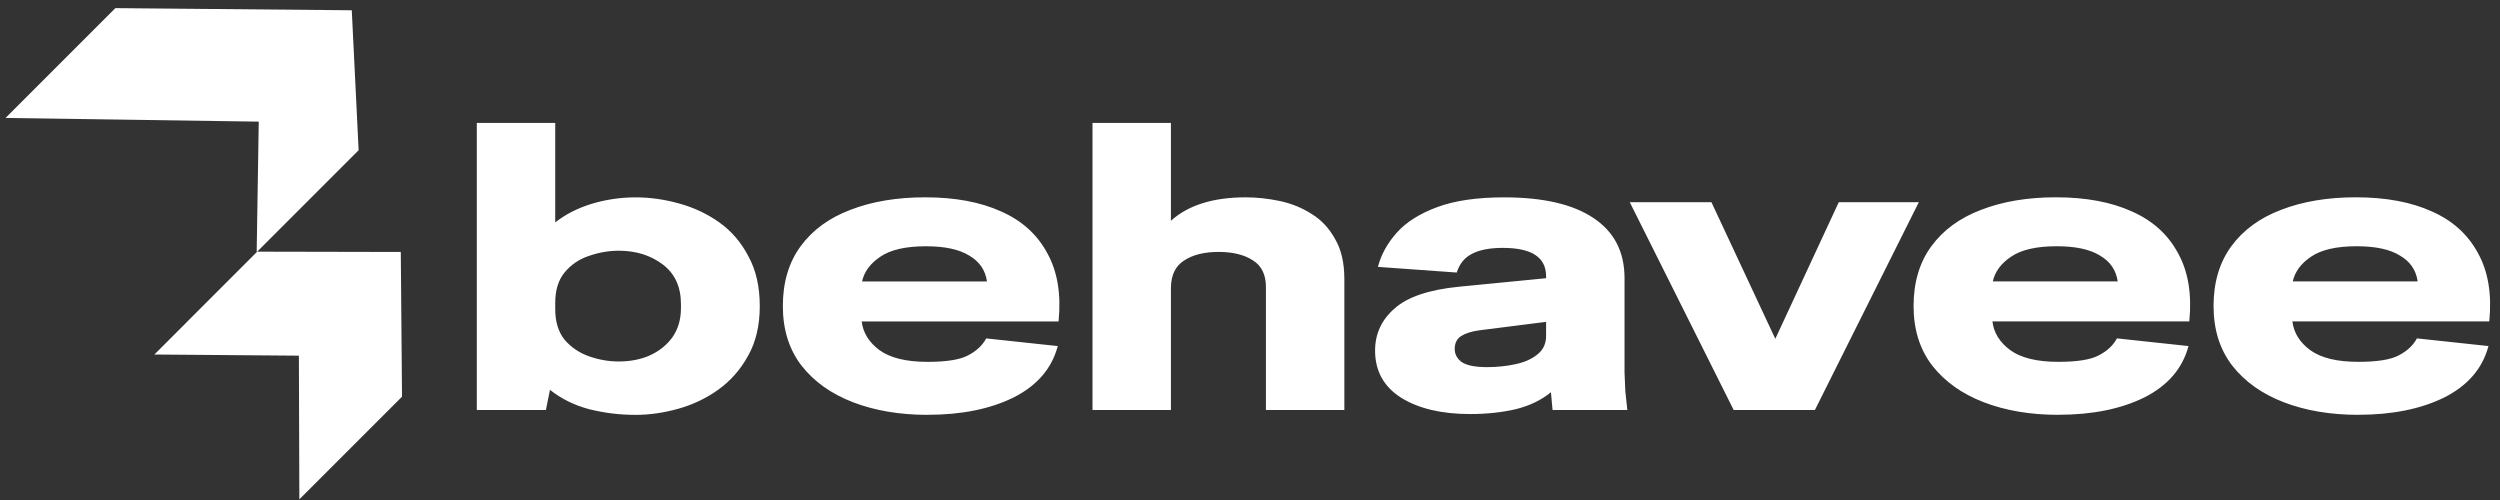 <?xml version="1.0" encoding="UTF-8" standalone="no"?>
<!-- Created with Inkscape (http://www.inkscape.org/) -->

<svg
   width="500"
   height="100"
   viewBox="0 0 132.292 26.458"
   version="1.1"
   id="svg1"
   inkscape:version="1.4.2 (f4327f4, 2025-05-13)"
   sodipodi:docname="behavee-logo-v1-500x100-white.svg"
   xmlns:inkscape="http://www.inkscape.org/namespaces/inkscape"
   xmlns:sodipodi="http://sodipodi.sourceforge.net/DTD/sodipodi-0.dtd"
   xmlns="http://www.w3.org/2000/svg"
   xmlns:svg="http://www.w3.org/2000/svg">
  <rect x="0" y="0" width="132.292" height="26.458" fill="#333333" stroke="none"/>
  <sodipodi:namedview
     id="namedview1"
     pagecolor="#ffffff"
     bordercolor="#000000"
     borderopacity="0.25"
     inkscape:showpageshadow="2"
     inkscape:pageopacity="0.0"
     inkscape:pagecheckerboard="0"
     inkscape:deskcolor="#d1d1d1"
     inkscape:document-units="px"
     inkscape:zoom="0.98646753"
     inkscape:cx="-58.79565"
     inkscape:cy="156.61945"
     inkscape:window-width="1920"
     inkscape:window-height="1001"
     inkscape:window-x="-9"
     inkscape:window-y="-9"
     inkscape:window-maximized="1"
     inkscape:current-layer="layer1" />
  <defs
     id="defs1" />
  <g
     inkscape:label="Layer 1"
     inkscape:groupmode="layer"
     id="layer1"
     transform="matrix(1.06,0,0,1.06,-0.018,-0.026)">
    <path
       style="font-size:20.182px;font-family:'Special Gothic Expanded One';-inkscape-font-specification:'Special Gothic Expanded One';stroke-width:0.21;fill:#ffffff;fill-opacity:1"
       d="M 23.82,20.492 V 6.163 h 3.915 v 4.965 q 0.767,-0.605 1.816,-0.928 1.07,-0.323 2.2,-0.323 1.07,0 2.159,0.303 1.11,0.303 2.018,0.949 0.908,0.646 1.453,1.695 0.565,1.029 0.565,2.482 0,1.453 -0.585,2.482 -0.565,1.029 -1.493,1.695 -0.908,0.646 -1.998,0.949 -1.09,0.303 -2.119,0.303 -1.191,0 -2.321,-0.283 -1.13,-0.303 -1.958,-0.969 l -0.202,1.009 z m 3.915,-5.025 q 0,0.928 0.464,1.514 0.484,0.565 1.211,0.827 0.747,0.262 1.493,0.262 0.868,0 1.554,-0.303 0.706,-0.323 1.13,-0.908 0.424,-0.605 0.424,-1.453 v -0.202 q 0,-1.292 -0.908,-1.978 -0.908,-0.686 -2.2,-0.686 -0.747,0 -1.493,0.262 -0.727,0.242 -1.211,0.827 -0.464,0.565 -0.464,1.514 z m 18.587,5.267 q -2.079,0 -3.713,-0.626 -1.635,-0.626 -2.583,-1.837 -0.928,-1.211 -0.928,-2.967 0,-1.776 0.888,-2.987 0.888,-1.211 2.482,-1.816 1.615,-0.626 3.734,-0.626 2.24,0 3.794,0.706 1.554,0.686 2.301,2.079 0.767,1.372 0.565,3.411 h -9.828 q 0.101,0.848 0.888,1.433 0.807,0.585 2.402,0.585 1.413,0 2.018,-0.323 0.626,-0.323 0.908,-0.848 l 3.572,0.383 q -0.444,1.675 -2.2,2.563 -1.756,0.868 -4.299,0.868 z m -0.081,-8.416 q -1.514,0 -2.281,0.525 -0.747,0.505 -0.908,1.231 h 6.236 q -0.121,-0.848 -0.888,-1.292 -0.747,-0.464 -2.159,-0.464 z m 8.315,8.174 V 6.163 h 3.915 v 4.884 q 1.292,-1.171 3.734,-1.171 0.827,0 1.695,0.182 0.868,0.182 1.594,0.646 0.727,0.444 1.171,1.251 0.464,0.787 0.464,1.998 v 6.539 h -3.915 v -6.135 q 0,-0.928 -0.646,-1.332 -0.646,-0.424 -1.715,-0.424 -1.07,0 -1.715,0.424 -0.646,0.404 -0.666,1.332 v 6.135 z m 18.85,0.202 q -2.119,0 -3.431,-0.807 -1.312,-0.827 -1.312,-2.361 0,-1.251 0.969,-2.099 0.969,-0.868 3.229,-1.09 l 4.339,-0.424 v -0.101 q 0,-1.413 -2.159,-1.413 -0.989,0 -1.554,0.303 -0.545,0.283 -0.747,0.928 l -3.935,-0.283 q 0.242,-0.928 0.949,-1.715 0.706,-0.787 2.018,-1.271 1.312,-0.484 3.33,-0.484 2.926,0 4.46,1.029 1.554,1.029 1.554,3.007 v 3.451 q 0,0.747 0,1.251 0.02,0.505 0.04,0.949 0.04,0.424 0.101,0.928 h -3.734 l -0.081,-0.888 q -0.706,0.585 -1.756,0.848 -1.049,0.242 -2.281,0.242 z M 72.639,17.444 q 0,0.404 0.363,0.666 0.383,0.242 1.251,0.242 0.727,0 1.393,-0.141 0.686,-0.141 1.11,-0.484 0.444,-0.343 0.444,-0.928 V 16.092 l -3.35,0.424 q -0.565,0.081 -0.888,0.283 -0.323,0.202 -0.323,0.646 z m 13.925,3.047 -5.187,-10.373 h 4.077 l 3.189,6.821 3.169,-6.821 h 3.996 l -5.187,10.373 z m 16.206,0.242 q -2.079,0 -3.713,-0.626 -1.635,-0.626 -2.583,-1.837 -0.928,-1.211 -0.928,-2.967 0,-1.776 0.888,-2.987 0.888,-1.211 2.482,-1.816 1.615,-0.626 3.734,-0.626 2.24,0 3.794,0.706 1.554,0.686 2.301,2.079 0.767,1.372 0.565,3.411 h -9.828 q 0.101,0.848 0.888,1.433 0.807,0.585 2.402,0.585 1.413,0 2.018,-0.323 0.626,-0.323 0.908,-0.848 l 3.572,0.383 q -0.444,1.675 -2.2,2.563 -1.756,0.868 -4.299,0.868 z m -0.081,-8.416 q -1.514,0 -2.281,0.525 -0.747,0.505 -0.908,1.231 h 6.236 q -0.121,-0.848 -0.888,-1.292 -0.747,-0.464 -2.159,-0.464 z m 15.056,8.416 q -2.079,0 -3.713,-0.626 -1.635,-0.626 -2.583,-1.837 -0.928,-1.211 -0.928,-2.967 0,-1.776 0.888,-2.987 0.888,-1.211 2.482,-1.816 1.615,-0.626 3.734,-0.626 2.24,0 3.794,0.706 1.554,0.686 2.301,2.079 0.767,1.372 0.565,3.411 h -9.828 q 0.101,0.848 0.888,1.433 0.807,0.585 2.402,0.585 1.413,0 2.018,-0.323 0.626,-0.323 0.908,-0.848 l 3.572,0.383 q -0.444,1.675 -2.2,2.563 -1.756,0.868 -4.299,0.868 z m -0.081,-8.416 q -1.514,0 -2.281,0.525 -0.747,0.505 -0.908,1.231 h 6.236 q -0.121,-0.848 -0.888,-1.292 -0.747,-0.464 -2.159,-0.464 z"
       id="text2"
       aria-label="behavee" />
    <path
       style="fill:#ffffff;stroke-width:0.131;fill-opacity:1"
       d="M 0.294,5.913 5.777,0.43 17.578,0.537 17.92,7.524 7.723,17.722 l 7.215,0.058 0.023,7.172 5.125,-5.125 -0.061,-7.224 -7.194,-0.015 0.103,-6.491 z"
       id="path2-3"
       sodipodi:nodetypes="cccccccccccc" />
  </g>
</svg>
